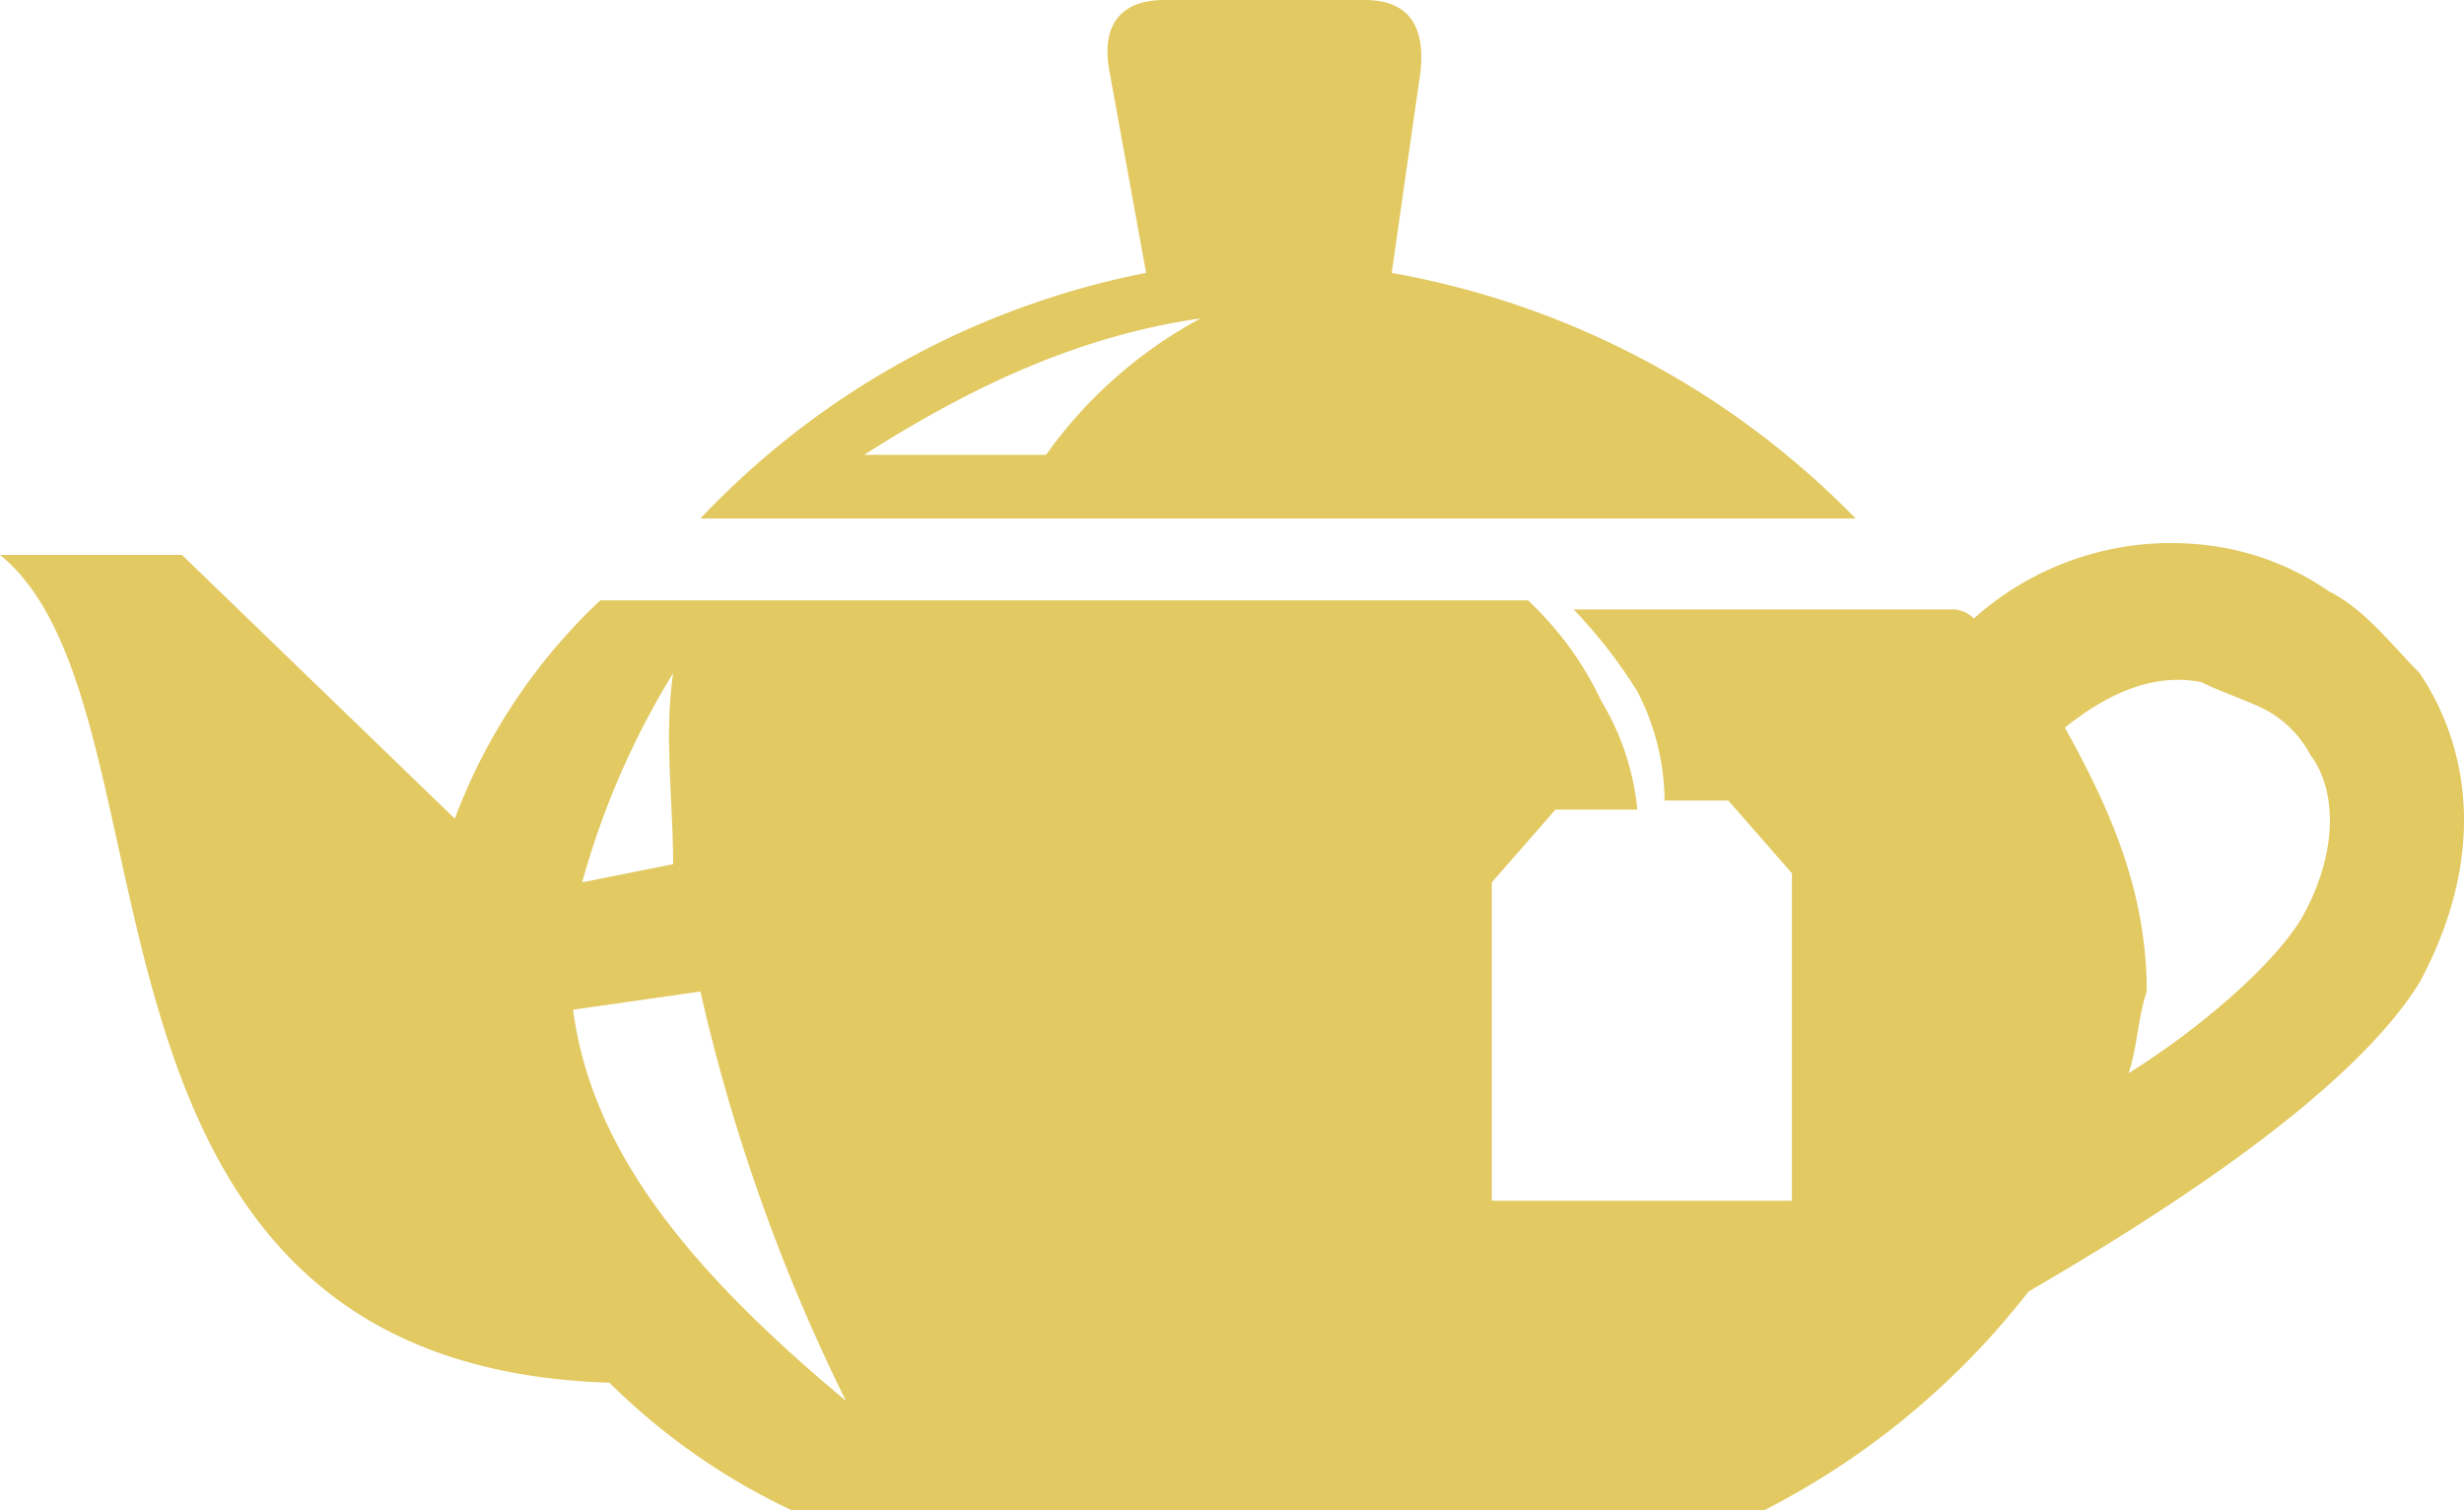 <svg xmlns="http://www.w3.org/2000/svg" viewBox="0 0 118.331 72.515">
  <defs>
    <style>
      .cls-1 {
        fill: #e2c961;
        fill-rule: evenodd;
      }
    </style>
  </defs>
  <path id="Path_1402" data-name="Path 1402" class="cls-1" d="M55.915,0h9.61Q68.8,0,68.147,3.932l-1.311,9.174A41.187,41.187,0,0,1,89.115,24.9H33.636A40.061,40.061,0,0,1,55.041,13.105l-1.747-9.61C52.857,1.311,53.731,0,55.915,0ZM41.5,21.842h8.737a21.745,21.745,0,0,1,7.426-6.553c-6.116.874-11.358,3.495-16.163,6.553ZM32.326,32.326a38.972,38.972,0,0,0-4.368,10.047l4.368-.874c0-3.058-.437-6.116,0-9.174ZM27.521,48.489c.874,6.553,5.242,12.231,13.105,18.784a88.4,88.4,0,0,1-6.989-19.658l-6.116.874ZM94.794,29.7a14.2,14.2,0,0,1,11.358-3.495,12.873,12.873,0,0,1,5.679,2.184c1.747.874,3.058,2.621,4.368,3.932,2.621,3.932,3.058,9.174,0,14.852-3.495,5.679-13.542,11.795-18.784,14.852A37.918,37.918,0,0,1,84.746,72.515H38A31.378,31.378,0,0,1,29.268,66.4C1.747,65.526,9.174,34.073,0,26.647H8.737L21.842,39.315a27.659,27.659,0,0,1,6.989-10.484H73.389l.437.437a15.689,15.689,0,0,1,3.058,4.368,12.418,12.418,0,0,1,1.747,5.242H74.7l-3.058,3.495V57.662H86.057V41.936L83,38.442H79.941a11.631,11.631,0,0,0-1.31-5.242,24.007,24.007,0,0,0-3.058-3.932H93.92a1.525,1.525,0,0,1,.874.437Zm7.426,21.842c3.495-2.184,6.989-5.242,8.3-7.426,1.747-3.058,1.747-6.116.437-7.863a5.264,5.264,0,0,0-2.184-2.184c-.874-.437-2.184-.874-3.058-1.311-2.184-.437-4.368.437-6.553,2.184,2.184,3.932,3.932,7.863,3.932,12.668C102.657,48.926,102.657,50.236,102.22,51.547Z"/>
</svg>
